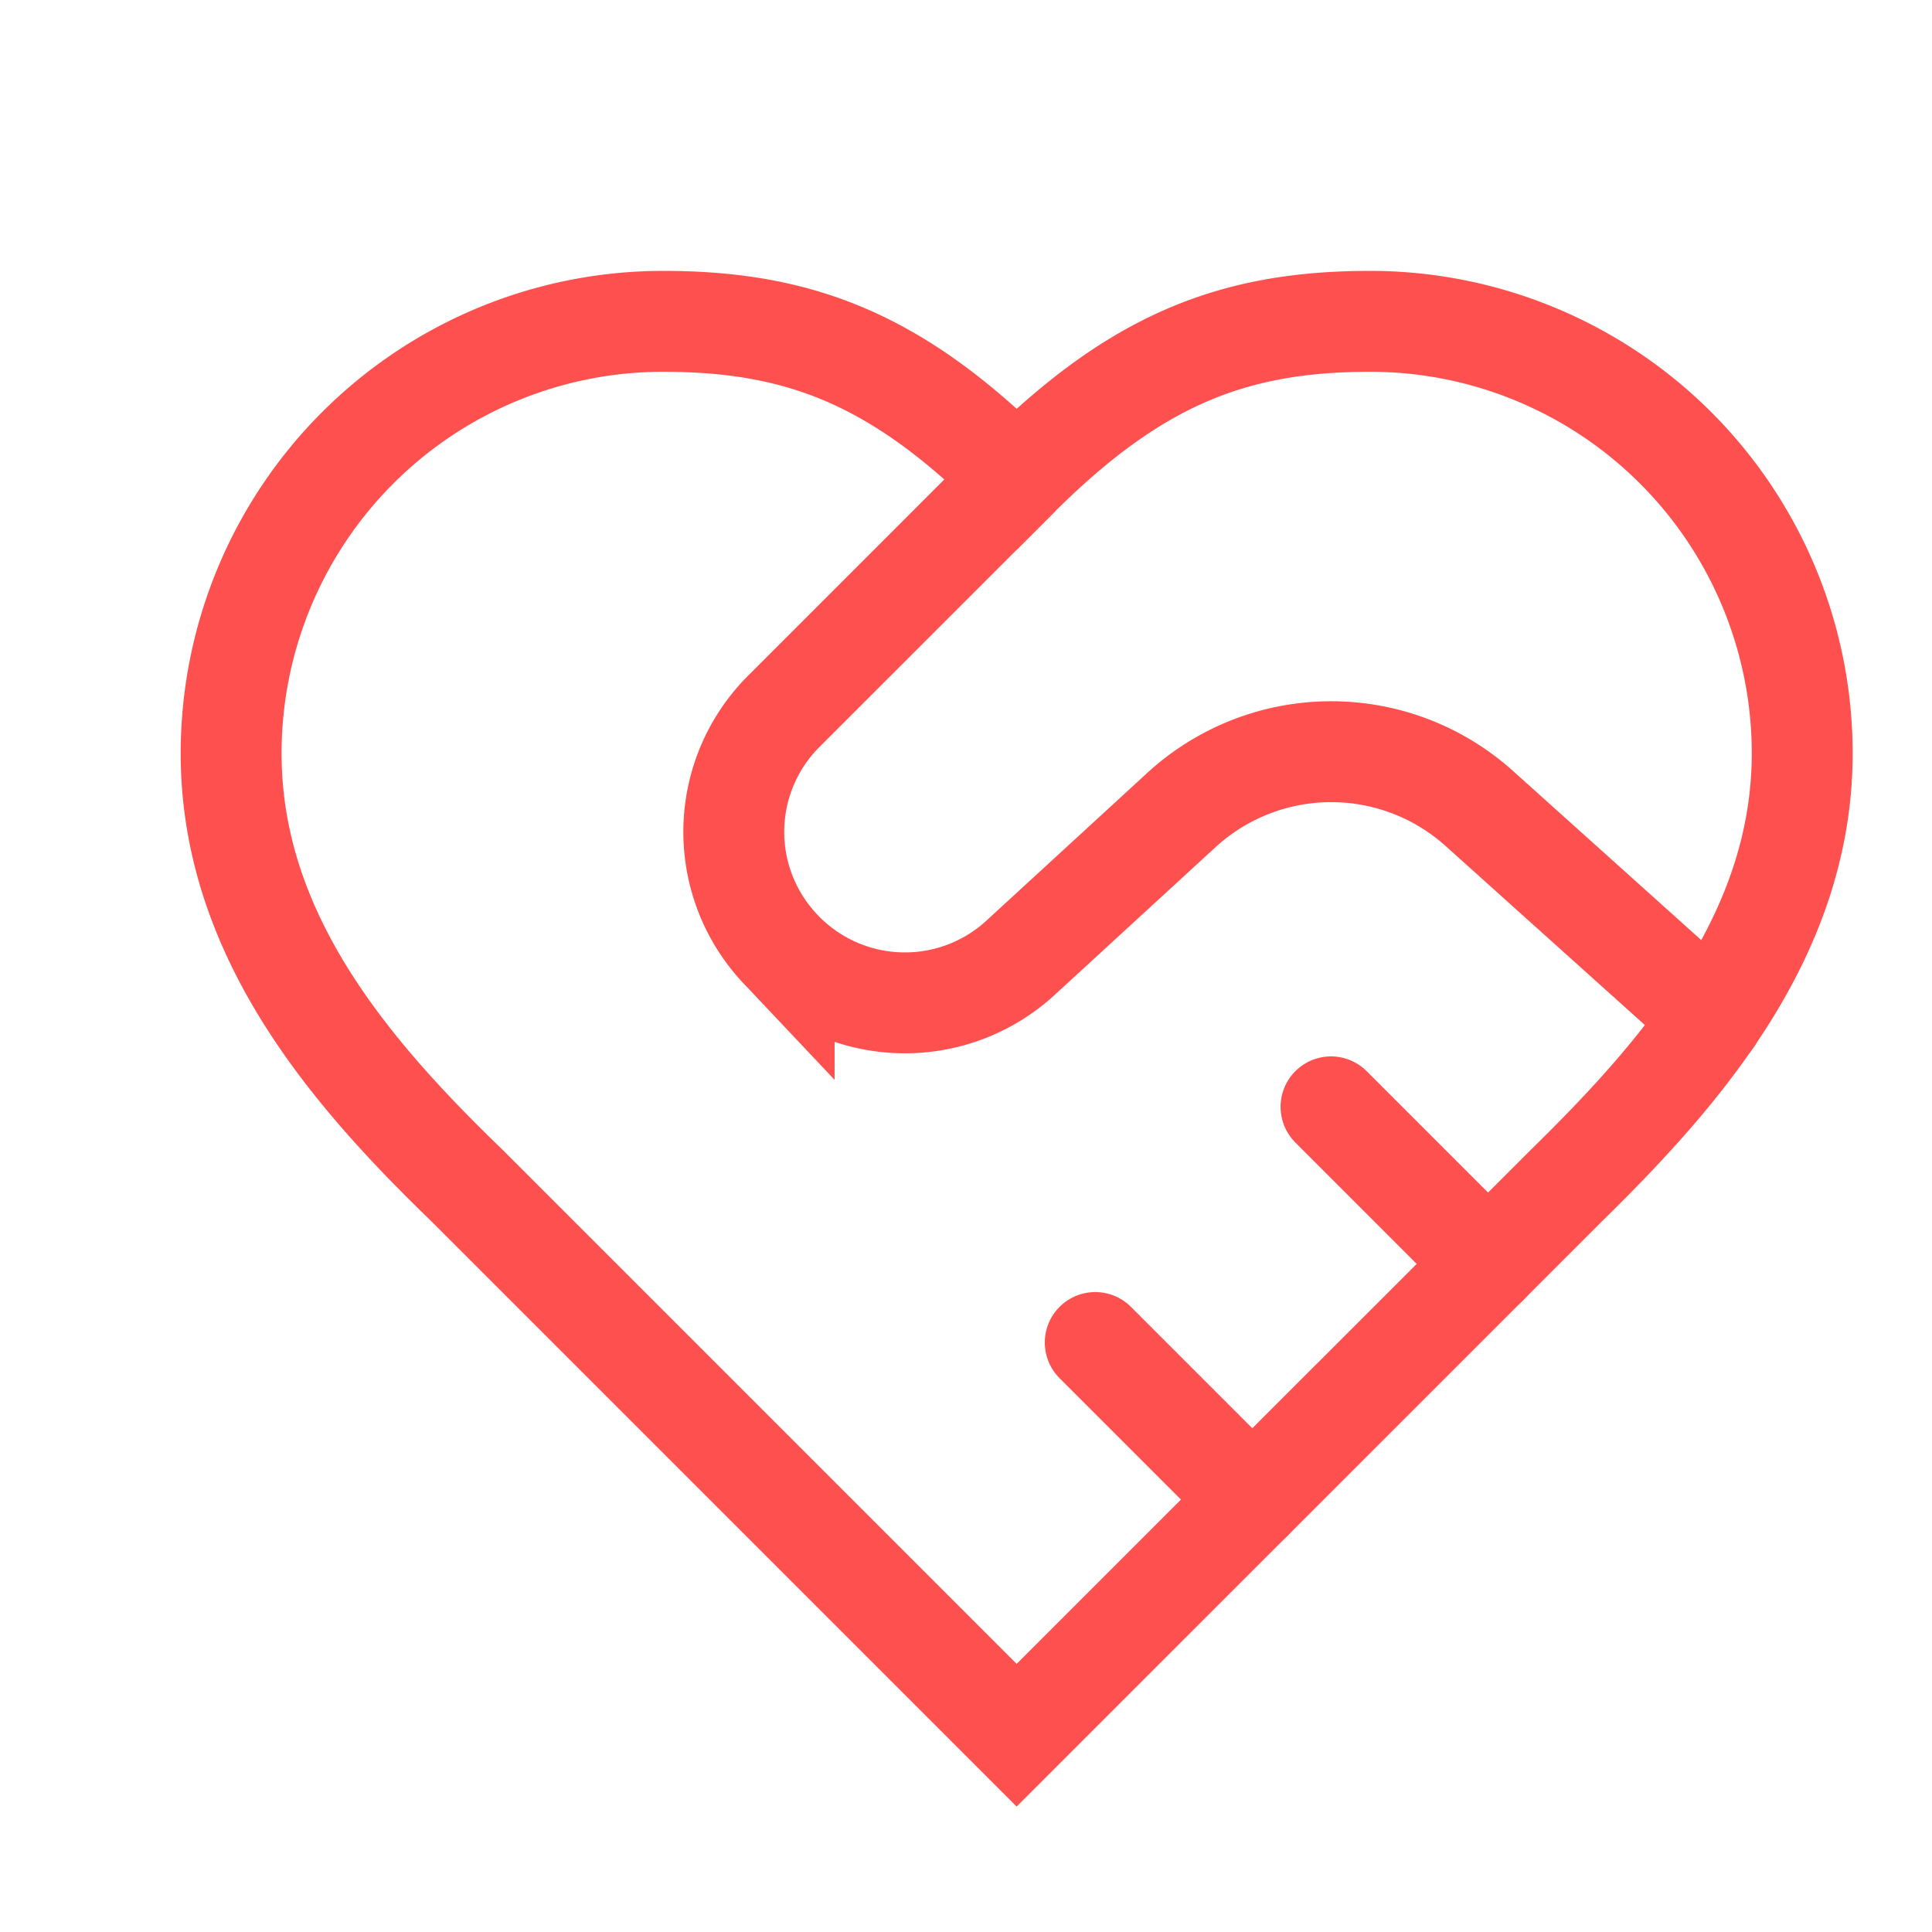 <svg id="Слой_1" data-name="Слой 1" xmlns="http://www.w3.org/2000/svg" viewBox="0 0 383 383"><defs><style>.cls-1{fill:none;stroke:#ff5050;stroke-linecap:round;stroke-miterlimit:10;stroke-width:20px;}</style></defs><path class="cls-1" d="M310.55,235c23.21-22.73,46.72-50,46.72-85.65A85.65,85.65,0,0,0,271.62,63.7c-27.4,0-46.71,7.78-70.07,31.14C178.19,71.48,158.88,63.7,131.47,63.7a85.65,85.65,0,0,0-85.65,85.64c0,35.82,23.36,63.07,46.72,85.65l109,109Z"/><path class="cls-1" d="M201.55,94.84l-46.1,46.1a33.78,33.78,0,0,0-.17,47.78l.17.18A33.87,33.87,0,0,0,202.17,190L234.4,160.4a43.92,43.92,0,0,1,59,0l46.1,41.42"/><path class="cls-1" d="M295,250.57l-31.14-31.15"/><path class="cls-1" d="M248.26,297.28l-31.14-31.14"/></svg>